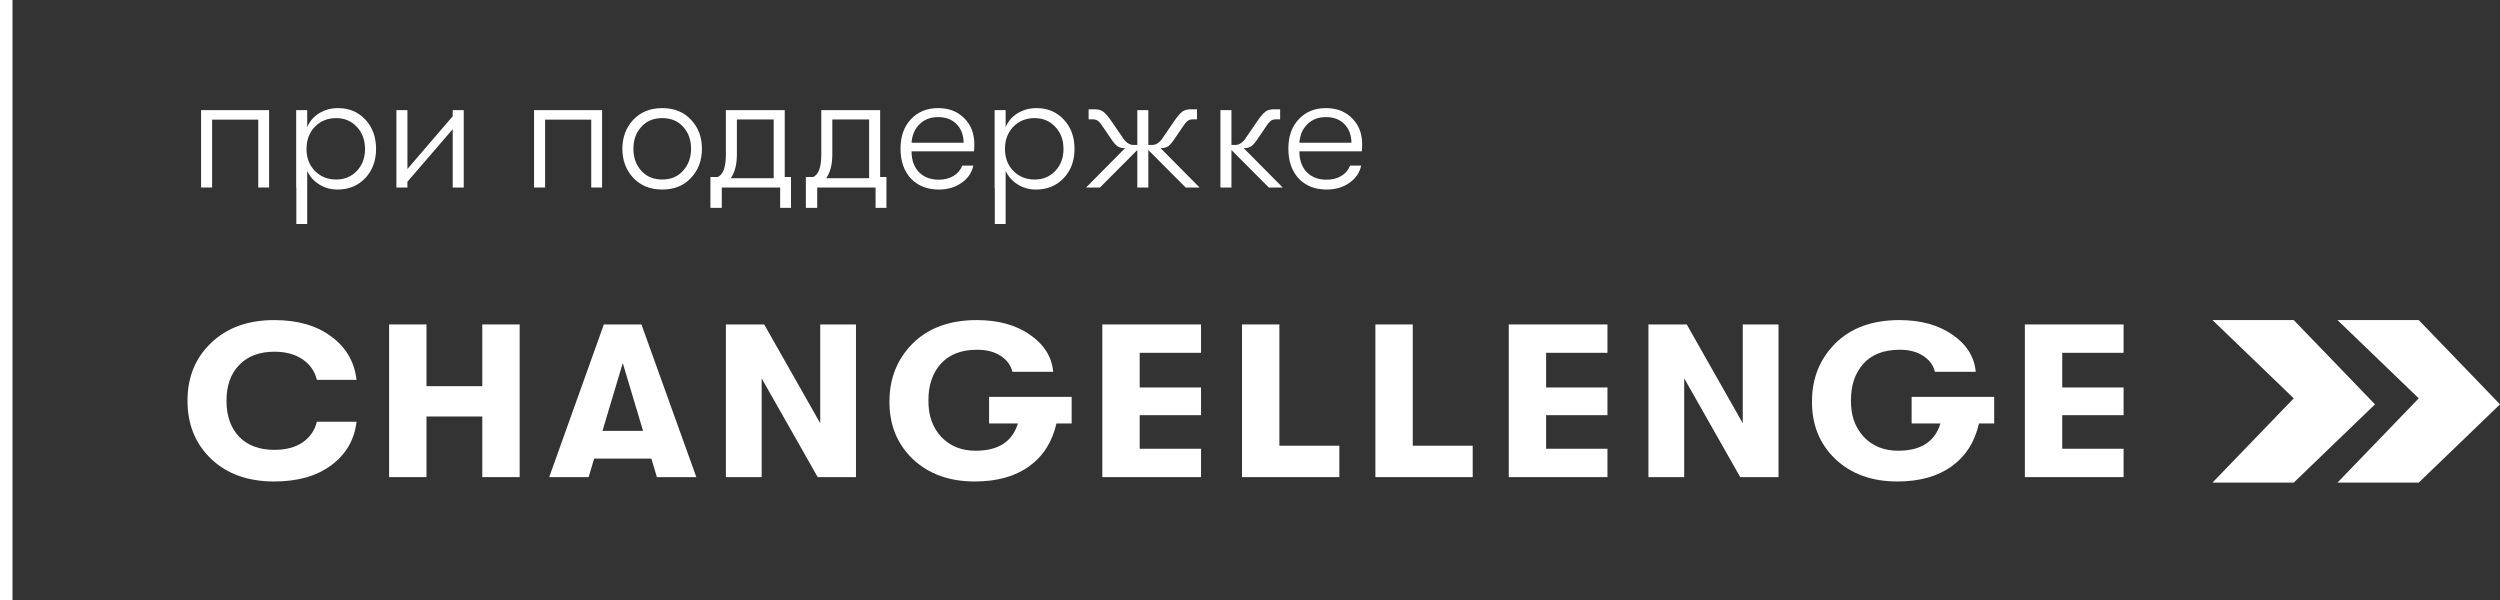 <?xml version="1.0" encoding="UTF-8"?> <svg xmlns="http://www.w3.org/2000/svg" width="200" height="48" viewBox="0 0 200 48" fill="none"><rect x="0" y="0" width="200" height="48" fill="#333333" stroke="none"/><path d="M21.937 38.518C19.846 38.518 18.167 37.919 16.9 36.721C15.633 35.511 15 33.959 15 32.063C15 30.167 15.633 28.62 16.9 27.422C18.167 26.212 19.846 25.607 21.937 25.607C23.807 25.607 25.326 26.043 26.494 26.916C27.675 27.776 28.352 28.934 28.524 30.388H25.35C25.178 29.69 24.797 29.143 24.206 28.748C23.616 28.341 22.866 28.137 21.956 28.137C20.75 28.137 19.809 28.492 19.133 29.201C18.456 29.899 18.118 30.853 18.118 32.063C18.118 33.272 18.456 34.232 19.133 34.941C19.809 35.639 20.75 35.988 21.956 35.988C22.866 35.988 23.616 35.791 24.206 35.395C24.797 34.988 25.178 34.435 25.35 33.738H28.524C28.352 35.191 27.675 36.355 26.494 37.227C25.326 38.088 23.807 38.518 21.937 38.518Z" fill="white"></path><path d="M31.129 38.169V25.956H34.118V30.894H38.583V25.956H41.572V38.169H38.583V33.319H34.118V38.169H31.129Z" fill="white"></path><path d="M52.552 38.169L52.109 36.686H47.533L47.091 38.169H43.936L48.308 25.956H51.316L55.707 38.169H52.552ZM48.198 34.47H51.445L49.821 29.044L48.198 34.47Z" fill="white"></path><path d="M58.072 38.169V25.956H61.135L65.618 33.86V25.956H68.478V38.169H65.415L60.932 30.266V38.169H58.072Z" fill="white"></path><path d="M85.732 31.749V33.877H84.514C84.182 35.354 83.45 36.5 82.319 37.314C81.2 38.117 79.754 38.518 77.983 38.518C75.941 38.518 74.287 37.919 73.02 36.721C71.766 35.511 71.144 33.976 71.157 32.115C71.157 30.266 71.778 28.719 73.02 27.474C74.275 26.23 75.984 25.607 78.149 25.607C79.859 25.607 81.273 25.997 82.393 26.776C83.524 27.555 84.145 28.544 84.256 29.742H80.99C80.867 29.219 80.554 28.794 80.049 28.468C79.557 28.143 78.93 27.98 78.168 27.98C76.901 27.98 75.929 28.358 75.252 29.114C74.588 29.87 74.262 30.853 74.275 32.063C74.262 33.226 74.601 34.185 75.289 34.941C75.99 35.686 76.913 36.058 78.057 36.058C79.865 36.058 80.99 35.331 81.433 33.877H79.127V31.749H85.732Z" fill="white"></path><path d="M88.186 38.169V25.956H96.083V28.224H91.175V30.998H96.083V33.214H91.175V35.901H96.083V38.169H88.186Z" fill="white"></path><path d="M99.361 38.169V25.956H102.35V35.657H107.147V38.169H99.361Z" fill="white"></path><path d="M110.031 38.169V25.956H113.02V35.657H117.816V38.169H110.031Z" fill="white"></path><path d="M120.701 38.169V25.956H128.597V28.224H123.689V30.998H128.597V33.214H123.689V35.901H128.597V38.169H120.701Z" fill="white"></path><path d="M131.875 38.169V25.956H134.938L139.421 33.86V25.956H142.281V38.169H139.218L134.735 30.266V38.169H131.875Z" fill="white"></path><path d="M159.535 31.749V33.877H158.317C157.985 35.354 157.253 36.5 156.122 37.314C155.002 38.117 153.557 38.518 151.786 38.518C149.744 38.518 148.09 37.919 146.823 36.721C145.568 35.511 144.947 33.976 144.959 32.115C144.959 30.266 145.581 28.719 146.823 27.474C148.078 26.23 149.787 25.607 151.952 25.607C153.662 25.607 155.076 25.997 156.195 26.776C157.327 27.555 157.948 28.544 158.059 29.742H154.793C154.67 29.219 154.357 28.794 153.852 28.468C153.36 28.143 152.733 27.98 151.97 27.98C150.704 27.98 149.732 28.358 149.055 29.114C148.391 29.87 148.065 30.853 148.077 32.063C148.065 33.226 148.403 34.185 149.092 34.941C149.793 35.686 150.716 36.058 151.86 36.058C153.668 36.058 154.793 35.331 155.236 33.877H152.93V31.749H159.535Z" fill="white"></path><path d="M161.989 38.169V25.956H169.886V28.224H164.978V30.998H169.886V33.214H164.978V35.901H169.886V38.169H161.989Z" fill="white"></path><path d="M187 25.607L193.5 31.866L187 38.607H193.5L200 32.348L193.5 25.607H187Z" fill="white"></path><path d="M177 25.607L183.5 31.866L177 38.607H183.5L190 32.348L183.5 25.607H177Z" fill="white"></path><path d="M21.528 15H20.66V9.571H16.968V15H16.086V8.811H21.528V15Z" fill="white"></path><path d="M27.046 8.649C27.932 8.649 28.66 8.956 29.23 9.571C29.8 10.178 30.085 10.96 30.085 11.919C30.085 12.86 29.796 13.638 29.217 14.254C28.638 14.86 27.901 15.163 27.005 15.163C26.462 15.163 25.973 15.027 25.539 14.756C25.105 14.484 24.784 14.122 24.576 13.67V17.918H23.707V15H23.693V8.811H24.576V10.169C24.775 9.698 25.096 9.327 25.539 9.056C25.982 8.784 26.485 8.649 27.046 8.649ZM26.896 14.362C27.566 14.362 28.118 14.131 28.552 13.67C28.986 13.209 29.203 12.625 29.203 11.919C29.203 11.204 28.986 10.616 28.552 10.155C28.118 9.685 27.566 9.449 26.896 9.449C26.209 9.449 25.639 9.68 25.186 10.141C24.743 10.603 24.521 11.195 24.521 11.919C24.521 12.625 24.743 13.209 25.186 13.67C25.639 14.131 26.209 14.362 26.896 14.362Z" fill="white"></path><path d="M36.217 10.331L32.594 14.539V15H31.712V8.811H32.594V13.521L36.217 9.3V8.811H37.099V15H36.217V10.331Z" fill="white"></path><path d="M48.167 15H47.299V9.571H43.607V15H42.725V8.811H48.167V15Z" fill="white"></path><path d="M55.286 14.226C54.707 14.851 53.938 15.163 52.979 15.163C52.02 15.163 51.246 14.851 50.658 14.226C50.079 13.602 49.79 12.829 49.79 11.906C49.79 10.983 50.079 10.209 50.658 9.585C51.246 8.961 52.02 8.649 52.979 8.649C53.938 8.649 54.707 8.961 55.286 9.585C55.865 10.2 56.155 10.974 56.155 11.906C56.155 12.829 55.865 13.602 55.286 14.226ZM51.296 13.656C51.721 14.127 52.282 14.362 52.979 14.362C53.676 14.362 54.232 14.127 54.648 13.656C55.074 13.186 55.286 12.602 55.286 11.906C55.286 11.2 55.078 10.616 54.662 10.155C54.246 9.685 53.685 9.449 52.979 9.449C52.273 9.449 51.712 9.685 51.296 10.155C50.88 10.616 50.672 11.2 50.672 11.906C50.672 12.602 50.88 13.186 51.296 13.656Z" fill="white"></path><path d="M62.778 14.159H63.281V16.629H62.412V15H57.743V16.629H56.834V14.159H57.418C57.852 13.969 58.069 13.376 58.069 12.381V8.811H62.778V14.159ZM58.463 14.254H61.896V9.558H58.951V12.354C58.951 13.159 58.788 13.792 58.463 14.254Z" fill="white"></path><path d="M70.412 14.159H70.915V16.629H70.046V15H65.377V16.629H64.468V14.159H65.052C65.486 13.969 65.703 13.376 65.703 12.381V8.811H70.412V14.159ZM66.097 14.254H69.53V9.558H66.585V12.354C66.585 13.159 66.422 13.792 66.097 14.254Z" fill="white"></path><path d="M77.946 11.526C77.946 11.761 77.937 11.956 77.918 12.109H72.924C72.924 12.797 73.119 13.349 73.508 13.765C73.906 14.172 74.435 14.376 75.096 14.376C75.557 14.376 75.951 14.276 76.276 14.077C76.611 13.878 76.846 13.602 76.982 13.249H77.864C77.747 13.819 77.43 14.281 76.914 14.634C76.408 14.986 75.806 15.163 75.109 15.163C74.177 15.163 73.431 14.869 72.87 14.281C72.318 13.684 72.042 12.887 72.042 11.892C72.042 10.915 72.318 10.132 72.87 9.544C73.422 8.947 74.15 8.649 75.055 8.649C75.915 8.649 76.611 8.92 77.145 9.463C77.679 9.997 77.946 10.684 77.946 11.526ZM72.924 11.417H77.091C77.082 10.802 76.896 10.309 76.534 9.938C76.172 9.558 75.675 9.368 75.041 9.368C74.435 9.368 73.942 9.558 73.562 9.938C73.182 10.309 72.969 10.802 72.924 11.417Z" fill="white"></path><path d="M82.922 8.649C83.808 8.649 84.537 8.956 85.107 9.571C85.677 10.178 85.962 10.96 85.962 11.919C85.962 12.86 85.672 13.638 85.093 14.254C84.514 14.86 83.777 15.163 82.881 15.163C82.338 15.163 81.85 15.027 81.415 14.756C80.981 14.484 80.66 14.122 80.452 13.67V17.918H79.583V15H79.57V8.811H80.452V10.169C80.651 9.698 80.972 9.327 81.415 9.056C81.859 8.784 82.361 8.649 82.922 8.649ZM82.772 14.362C83.442 14.362 83.994 14.131 84.428 13.67C84.862 13.209 85.079 12.625 85.079 11.919C85.079 11.204 84.862 10.616 84.428 10.155C83.994 9.685 83.442 9.449 82.772 9.449C82.085 9.449 81.515 9.68 81.062 10.141C80.619 10.603 80.397 11.195 80.397 11.919C80.397 12.625 80.619 13.209 81.062 13.67C81.515 14.131 82.085 14.362 82.772 14.362Z" fill="white"></path><path d="M95.965 15H94.852L91.866 12.001V15H90.984V12.001L87.998 15H86.885L90.007 11.851H89.952C89.726 11.851 89.536 11.797 89.382 11.689C89.228 11.571 89.057 11.367 88.867 11.078L88.229 10.141C88.084 9.915 87.957 9.761 87.849 9.68C87.74 9.59 87.591 9.544 87.401 9.544H87.089V8.744H87.591C87.871 8.744 88.093 8.807 88.256 8.934C88.428 9.06 88.622 9.277 88.84 9.585L89.762 10.929C90.034 11.372 90.332 11.594 90.658 11.594H90.984V8.811H91.866V11.594H92.192C92.517 11.594 92.816 11.372 93.087 10.929L94.01 9.585C94.227 9.277 94.417 9.06 94.58 8.934C94.752 8.807 94.978 8.744 95.259 8.744H95.761V9.544H95.449C95.259 9.544 95.109 9.59 95.001 9.68C94.892 9.761 94.766 9.915 94.621 10.141L93.983 11.078C93.793 11.367 93.621 11.571 93.467 11.689C93.314 11.797 93.124 11.851 92.897 11.851H92.843L95.965 15Z" fill="white"></path><path d="M102.615 15H101.502L98.516 12.001V15H97.634V8.811H98.516V11.594H98.842C99.167 11.594 99.466 11.372 99.737 10.929L100.66 9.585C100.877 9.277 101.067 9.06 101.23 8.934C101.402 8.807 101.628 8.744 101.909 8.744H102.411V9.544H102.099C101.909 9.544 101.76 9.59 101.651 9.68C101.542 9.761 101.416 9.915 101.271 10.141L100.633 11.078C100.443 11.367 100.271 11.571 100.117 11.689C99.964 11.797 99.774 11.851 99.547 11.851H99.493L102.615 15Z" fill="white"></path><path d="M108.972 11.526C108.972 11.761 108.963 11.956 108.945 12.109H103.95C103.95 12.797 104.145 13.349 104.534 13.765C104.932 14.172 105.461 14.376 106.122 14.376C106.583 14.376 106.977 14.276 107.302 14.077C107.637 13.878 107.872 13.602 108.008 13.249H108.89C108.773 13.819 108.456 14.281 107.94 14.634C107.434 14.986 106.832 15.163 106.135 15.163C105.203 15.163 104.457 14.869 103.896 14.281C103.344 13.684 103.068 12.887 103.068 11.892C103.068 10.915 103.344 10.132 103.896 9.544C104.448 8.947 105.176 8.649 106.081 8.649C106.941 8.649 107.637 8.92 108.171 9.463C108.705 9.997 108.972 10.684 108.972 11.526ZM103.95 11.417H108.117C108.108 10.802 107.922 10.309 107.56 9.938C107.198 9.558 106.701 9.368 106.067 9.368C105.461 9.368 104.968 9.558 104.588 9.938C104.208 10.309 103.996 10.802 103.95 11.417Z" fill="white"></path><line x1="0.5" y1="-2.18557e-08" x2="0.5" y2="48" stroke="white"></line></svg> 